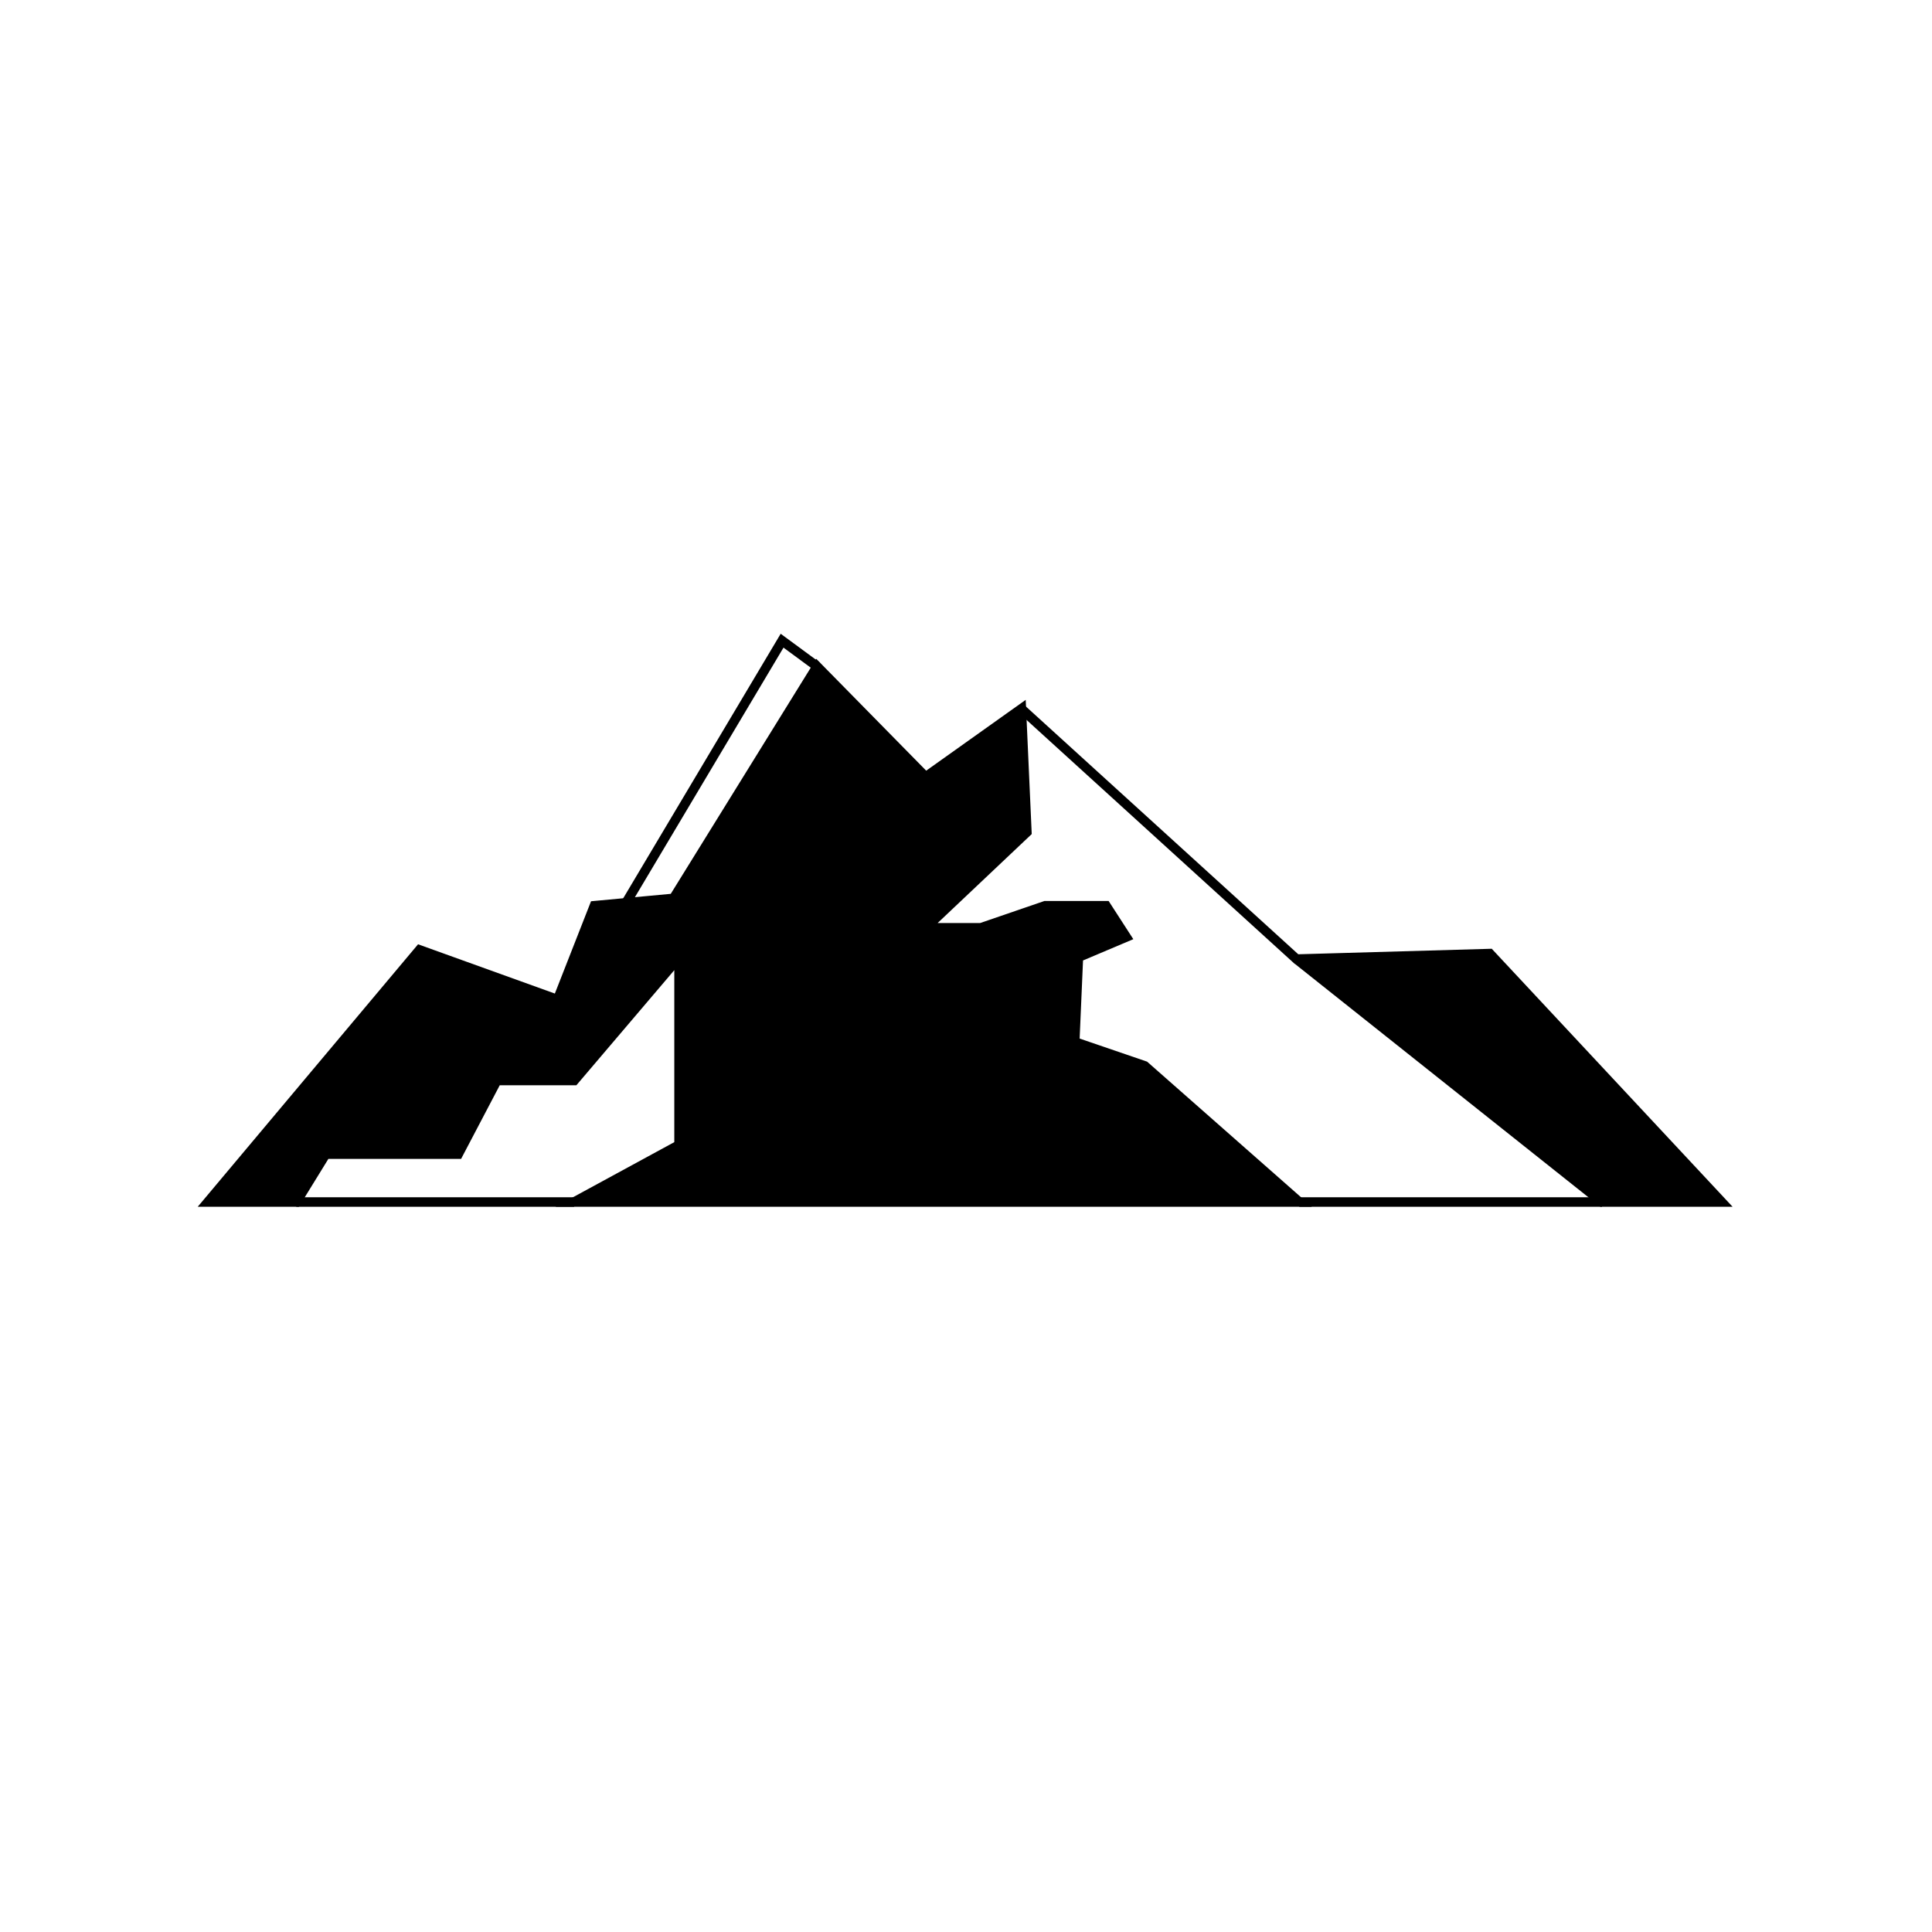 <?xml version="1.0" encoding="UTF-8"?>
<!-- Uploaded to: ICON Repo, www.iconrepo.com, Generator: ICON Repo Mixer Tools -->
<svg width="800px" height="800px" version="1.1" viewBox="144 144 512 512" xmlns="http://www.w3.org/2000/svg">
 <g stroke="#000000" stroke-miterlimit="10" stroke-width=".5">
  <path transform="matrix(5.038 0 0 5.038 148.09 148.09)" d="m10.125 62.417h4.647l1.549-2.517h6.97l2.033-3.873h4.066l5.518-6.486v9.875l-5.518 3.001h38.142l-8.131-7.163-3.679-1.259 0.193-4.453 2.517-1.065-1.064-1.646h-3.195l-3.388 1.162h-2.905l5.325-5.034-0.291-6.486-5.034 3.582-5.71-5.809-7.551 12.198-2.497 0.232-1.667 0.155-1.936 4.938-7.26-2.615z"/>
  <path transform="matrix(5.038 0 0 5.038 148.09 148.09)" d="m42.169 34.245-1.841-1.355-8.207 13.785" fill="none"/>
  <path transform="matrix(5.038 0 0 5.038 148.09 148.09)" d="m52.914 36.472 14.473 13.166 10.165-0.29 12.198 13.068h-6.293l-16.07-12.778"/>
  <path transform="matrix(5.038 0 0 5.038 148.09 148.09)" d="m67.532 62.417h15.925" fill="none"/>
  <path transform="matrix(5.038 0 0 5.038 148.09 148.09)" d="m29.39 62.417h-14.618" fill="none"/>
 </g>
</svg>